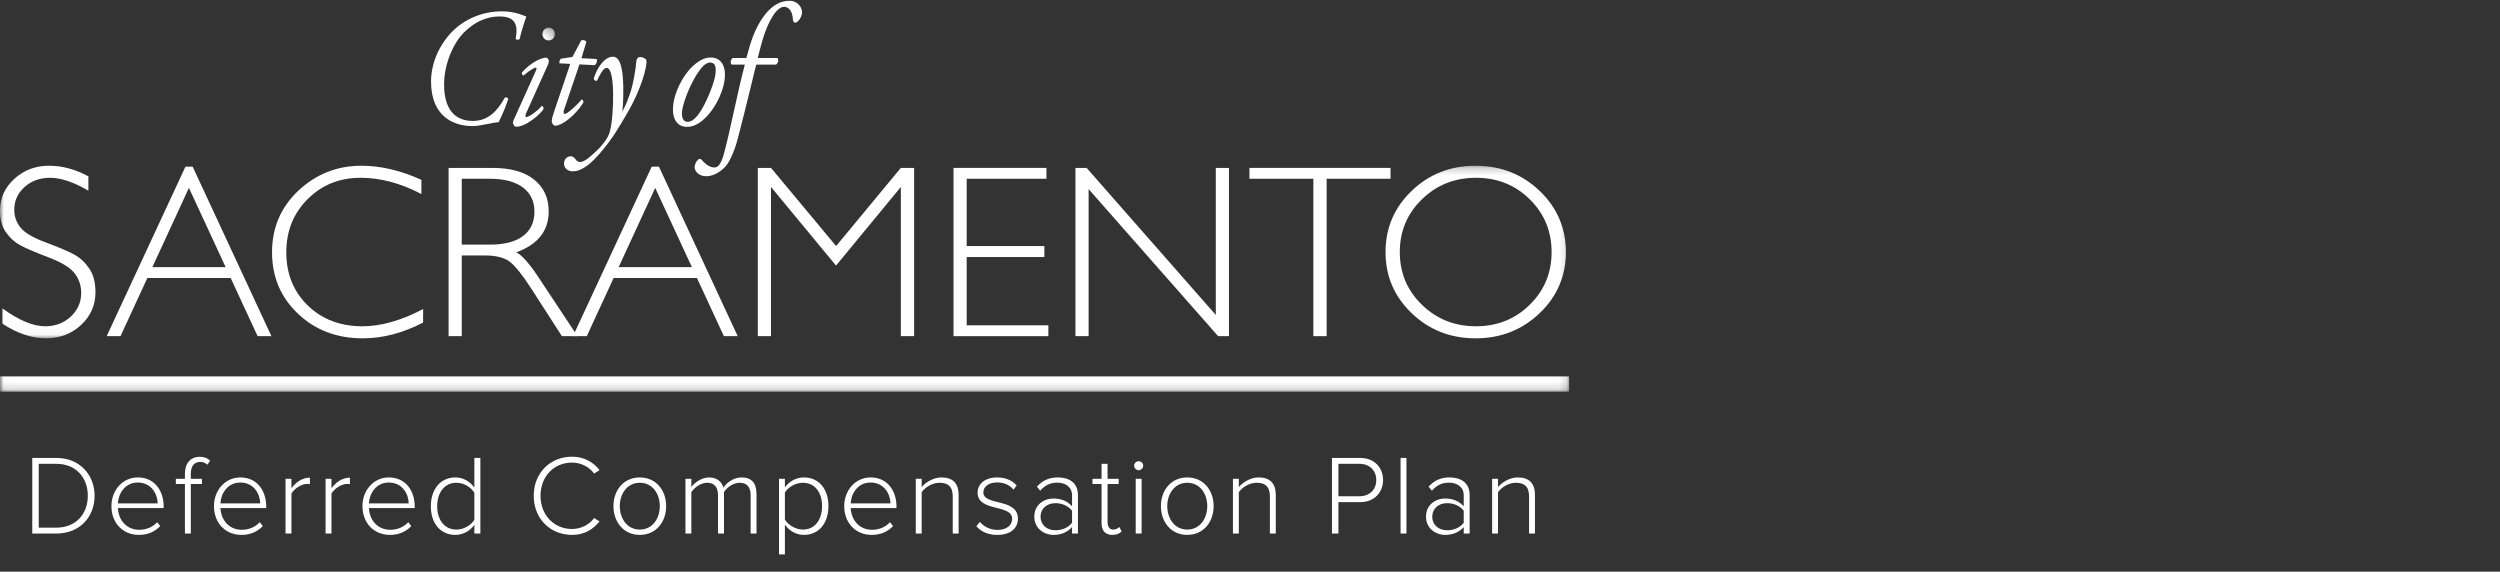 <?xml version="1.0" encoding="UTF-8"?>
<svg width="328px" height="75px" viewBox="0 0 328 75" version="1.1" xmlns="http://www.w3.org/2000/svg" xmlns:xlink="http://www.w3.org/1999/xlink">
    <rect x="0" y="0" width="328" height="75" fill="#333333" stroke="none"/>
    <!-- Generator: Sketch 60.1 (88133) - https://sketch.com -->
    <title>Logos/Tablet/City of Sacramento</title>
    <desc>Created with Sketch.</desc>
    <defs>
        <polygon id="path-1" points="0.015 0.195 72.808 0.195 72.808 40.961 0.015 40.961"></polygon>
        <polygon id="path-3" points="0.015 0.204 205.866 0.204 205.866 29.849 0.015 29.849"></polygon>
    </defs>
    <g id="Logos/Tablet/City-of-Sacramento" stroke="none" stroke-width="1" fill="none" fill-rule="evenodd">
        <path d="M7.402,70 C10.48,70 12.413,67.799 12.413,65.048 C12.413,62.327 10.48,60.081 7.402,60.081 L4.234,60.081 L4.234,70 L7.402,70 Z M7.402,69.227 L5.082,69.227 L5.082,60.855 L7.402,60.855 C10.034,60.855 11.521,62.728 11.521,65.048 C11.521,67.368 10.019,69.227 7.402,69.227 Z M18.218,70.178 C19.407,70.178 20.315,69.762 21.028,69.019 L20.627,68.513 C20.017,69.167 19.184,69.509 18.277,69.509 C16.582,69.509 15.541,68.216 15.467,66.654 L21.474,66.654 L21.474,66.446 C21.474,64.379 20.27,62.639 18.084,62.639 C16.091,62.639 14.619,64.32 14.619,66.401 C14.619,68.617 16.121,70.178 18.218,70.178 Z M20.686,66.044 L15.467,66.044 C15.526,64.795 16.374,63.308 18.069,63.308 C19.868,63.308 20.671,64.825 20.686,66.044 Z M25.034,70 L25.034,63.502 L26.491,63.502 L26.491,62.818 L25.034,62.818 L25.034,62.163 C25.034,61.167 25.465,60.602 26.283,60.602 C26.67,60.602 26.967,60.751 27.205,60.974 L27.577,60.438 C27.116,60.037 26.714,59.933 26.209,59.933 C25.004,59.933 24.261,60.766 24.261,62.163 L24.261,62.818 L23.071,62.818 L23.071,63.502 L24.261,63.502 L24.261,70 L25.034,70 Z M31.671,70.178 C32.861,70.178 33.768,69.762 34.482,69.019 L34.08,68.513 C33.471,69.167 32.638,69.509 31.731,69.509 C30.036,69.509 28.995,68.216 28.92,66.654 L34.928,66.654 L34.928,66.446 C34.928,64.379 33.724,62.639 31.538,62.639 C29.545,62.639 28.073,64.32 28.073,66.401 C28.073,68.617 29.575,70.178 31.671,70.178 Z M34.14,66.044 L28.92,66.044 C28.98,64.795 29.828,63.308 31.523,63.308 C33.322,63.308 34.125,64.825 34.14,66.044 Z M38.235,70 L38.235,64.766 C38.562,64.141 39.543,63.487 40.272,63.487 C40.421,63.487 40.525,63.487 40.659,63.517 L40.659,62.669 C39.662,62.669 38.844,63.249 38.235,64.052 L38.235,62.818 L37.461,62.818 L37.461,70 L38.235,70 Z M43.489,70 L43.489,64.766 C43.816,64.141 44.798,63.487 45.527,63.487 C45.675,63.487 45.779,63.487 45.913,63.517 L45.913,62.669 C44.917,62.669 44.099,63.249 43.489,64.052 L43.489,62.818 L42.716,62.818 L42.716,70 L43.489,70 Z M51.153,70.178 C52.343,70.178 53.25,69.762 53.963,69.019 L53.562,68.513 C52.952,69.167 52.12,69.509 51.212,69.509 C49.517,69.509 48.476,68.216 48.402,66.654 L54.41,66.654 L54.41,66.446 C54.41,64.379 53.205,62.639 51.019,62.639 C49.027,62.639 47.554,64.32 47.554,66.401 C47.554,68.617 49.056,70.178 51.153,70.178 Z M53.621,66.044 L48.402,66.044 C48.461,64.795 49.309,63.308 51.004,63.308 C52.804,63.308 53.607,64.825 53.621,66.044 Z M59.739,70.178 C60.809,70.178 61.731,69.599 62.237,68.855 L62.237,70 L63.025,70 L63.025,60.081 L62.237,60.081 L62.237,63.977 C61.657,63.16 60.765,62.639 59.739,62.639 C57.835,62.639 56.527,64.141 56.527,66.416 C56.527,68.721 57.835,70.178 59.739,70.178 Z M59.872,69.48 C58.281,69.48 57.359,68.156 57.359,66.416 C57.359,64.676 58.281,63.338 59.872,63.338 C60.884,63.338 61.82,63.948 62.237,64.647 L62.237,68.201 C61.82,68.885 60.884,69.48 59.872,69.48 Z M75.051,70.178 C76.627,70.178 77.787,69.494 78.665,68.409 L77.951,67.963 C77.326,68.825 76.241,69.405 75.051,69.405 C72.716,69.405 70.917,67.606 70.917,65.048 C70.917,62.461 72.716,60.691 75.051,60.691 C76.241,60.691 77.326,61.271 77.951,62.134 L78.665,61.673 C77.817,60.617 76.627,59.918 75.051,59.918 C72.241,59.918 70.025,62 70.025,65.048 C70.025,68.097 72.241,70.178 75.051,70.178 Z M83.934,70.178 C86.06,70.178 87.399,68.498 87.399,66.401 C87.399,64.305 86.06,62.639 83.934,62.639 C81.837,62.639 80.484,64.305 80.484,66.401 C80.484,68.498 81.837,70.178 83.934,70.178 Z M83.934,69.48 C82.269,69.48 81.317,68.007 81.317,66.401 C81.317,64.81 82.269,63.338 83.934,63.338 C85.629,63.338 86.566,64.81 86.566,66.401 C86.566,68.007 85.629,69.48 83.934,69.48 Z M90.705,70 L90.705,64.572 C91.137,63.918 91.999,63.338 92.758,63.338 C93.784,63.338 94.2,63.963 94.2,64.974 L94.2,70 L94.988,70 L94.988,64.557 C95.39,63.903 96.267,63.338 97.04,63.338 C98.051,63.338 98.483,63.963 98.483,64.974 L98.483,70 L99.256,70 L99.256,64.825 C99.256,63.383 98.616,62.639 97.293,62.639 C96.282,62.639 95.315,63.323 94.914,63.992 C94.735,63.293 94.141,62.639 93.025,62.639 C91.984,62.639 91.003,63.442 90.705,63.903 L90.705,62.818 L89.932,62.818 L89.932,70 L90.705,70 Z M102.979,72.736 L102.979,68.84 C103.559,69.658 104.466,70.178 105.477,70.178 C107.395,70.178 108.689,68.691 108.689,66.401 C108.689,64.096 107.395,62.639 105.477,62.639 C104.406,62.639 103.484,63.219 102.979,63.948 L102.979,62.818 L102.206,62.818 L102.206,72.736 L102.979,72.736 Z M105.343,69.48 C104.347,69.48 103.395,68.855 102.979,68.171 L102.979,64.617 C103.395,63.933 104.347,63.338 105.343,63.338 C106.949,63.338 107.856,64.662 107.856,66.401 C107.856,68.141 106.949,69.48 105.343,69.48 Z M114.36,70.178 C115.55,70.178 116.457,69.762 117.171,69.019 L116.769,68.513 C116.159,69.167 115.327,69.509 114.42,69.509 C112.724,69.509 111.683,68.216 111.609,66.654 L117.617,66.654 L117.617,66.446 C117.617,64.379 116.412,62.639 114.226,62.639 C112.234,62.639 110.762,64.32 110.762,66.401 C110.762,68.617 112.263,70.178 114.36,70.178 Z M116.829,66.044 L111.609,66.044 C111.669,64.795 112.516,63.308 114.211,63.308 C116.011,63.308 116.814,64.825 116.829,66.044 Z M120.923,70 L120.923,64.572 C121.384,63.918 122.336,63.338 123.258,63.338 C124.299,63.338 124.998,63.754 124.998,65.137 L124.998,70 L125.771,70 L125.771,64.974 C125.771,63.353 124.968,62.639 123.511,62.639 C122.47,62.639 121.444,63.279 120.923,63.903 L120.923,62.818 L120.15,62.818 L120.15,70 L120.923,70 Z M130.862,70.178 C132.662,70.178 133.554,69.227 133.554,68.067 C133.554,65.301 129.018,66.401 129.018,64.602 C129.018,63.859 129.702,63.293 130.818,63.293 C131.769,63.293 132.543,63.68 132.959,64.245 L133.39,63.695 C132.87,63.115 132.052,62.639 130.818,62.639 C129.197,62.639 128.26,63.531 128.26,64.632 C128.26,67.204 132.795,66.104 132.795,68.067 C132.795,68.9 132.082,69.524 130.877,69.524 C129.866,69.524 129.018,69.048 128.557,68.468 L128.096,69.048 C128.81,69.836 129.702,70.178 130.862,70.178 Z M138.214,70.178 C139.21,70.178 140.013,69.851 140.652,69.152 L140.652,70 L141.426,70 L141.426,64.944 C141.426,63.338 140.266,62.639 138.808,62.639 C137.619,62.639 136.786,63.041 136.042,63.844 L136.474,64.379 C137.128,63.635 137.827,63.323 138.719,63.323 C139.79,63.323 140.652,63.903 140.652,64.974 L140.652,66.431 C140.028,65.732 139.21,65.405 138.214,65.405 C136.964,65.405 135.7,66.223 135.7,67.784 C135.7,69.331 136.979,70.178 138.214,70.178 Z M138.481,69.569 C137.292,69.569 136.518,68.81 136.518,67.799 C136.518,66.773 137.292,66.015 138.481,66.015 C139.344,66.015 140.147,66.357 140.652,67.011 L140.652,68.587 C140.147,69.242 139.344,69.569 138.481,69.569 Z M145.937,70.178 C146.532,70.178 146.874,70 147.156,69.732 L146.859,69.138 C146.695,69.316 146.398,69.48 146.056,69.48 C145.55,69.48 145.312,69.078 145.312,68.498 L145.312,63.502 L146.769,63.502 L146.769,62.818 L145.312,62.818 L145.312,60.855 L144.524,60.855 L144.524,62.818 L143.334,62.818 L143.334,63.502 L144.524,63.502 L144.524,68.617 C144.524,69.599 144.985,70.178 145.937,70.178 Z M149.392,61.687 C149.719,61.687 149.987,61.42 149.987,61.093 C149.987,60.766 149.719,60.513 149.392,60.513 C149.08,60.513 148.797,60.766 148.797,61.093 C148.797,61.42 149.08,61.687 149.392,61.687 Z M149.779,70 L149.779,62.818 L149.005,62.818 L149.005,70 L149.779,70 Z M155.762,70.178 C157.888,70.178 159.227,68.498 159.227,66.401 C159.227,64.305 157.888,62.639 155.762,62.639 C153.665,62.639 152.312,64.305 152.312,66.401 C152.312,68.498 153.665,70.178 155.762,70.178 Z M155.762,69.48 C154.096,69.48 153.145,68.007 153.145,66.401 C153.145,64.81 154.096,63.338 155.762,63.338 C157.457,63.338 158.394,64.81 158.394,66.401 C158.394,68.007 157.457,69.48 155.762,69.48 Z M162.533,70 L162.533,64.572 C162.994,63.918 163.946,63.338 164.868,63.338 C165.909,63.338 166.608,63.754 166.608,65.137 L166.608,70 L167.381,70 L167.381,64.974 C167.381,63.353 166.578,62.639 165.121,62.639 C164.08,62.639 163.054,63.279 162.533,63.903 L162.533,62.818 L161.76,62.818 L161.76,70 L162.533,70 Z M175.6,70 L175.6,65.881 L178.47,65.881 C180.359,65.881 181.459,64.543 181.459,62.981 C181.459,61.42 180.374,60.081 178.47,60.081 L174.753,60.081 L174.753,70 L175.6,70 Z M178.381,65.108 L175.6,65.108 L175.6,60.855 L178.381,60.855 C179.69,60.855 180.567,61.732 180.567,62.981 C180.567,64.23 179.69,65.108 178.381,65.108 Z M184.528,70 L184.528,60.081 L183.755,60.081 L183.755,70 L184.528,70 Z M189.604,70.178 C190.601,70.178 191.404,69.851 192.043,69.152 L192.043,70 L192.816,70 L192.816,64.944 C192.816,63.338 191.656,62.639 190.199,62.639 C189.009,62.639 188.177,63.041 187.433,63.844 L187.864,64.379 C188.519,63.635 189.218,63.323 190.11,63.323 C191.18,63.323 192.043,63.903 192.043,64.974 L192.043,66.431 C191.418,65.732 190.601,65.405 189.604,65.405 C188.355,65.405 187.091,66.223 187.091,67.784 C187.091,69.331 188.37,70.178 189.604,70.178 Z M189.872,69.569 C188.682,69.569 187.909,68.81 187.909,67.799 C187.909,66.773 188.682,66.015 189.872,66.015 C190.734,66.015 191.537,66.357 192.043,67.011 L192.043,68.587 C191.537,69.242 190.734,69.569 189.872,69.569 Z M196.539,70 L196.539,64.572 C197,63.918 197.952,63.338 198.874,63.338 C199.915,63.338 200.614,63.754 200.614,65.137 L200.614,70 L201.387,70 L201.387,64.974 C201.387,63.353 200.584,62.639 199.127,62.639 C198.086,62.639 197.06,63.279 196.539,63.903 L196.539,62.818 L195.766,62.818 L195.766,70 L196.539,70 Z" id="DeferredCompensationPlan" fill="#FFFFFF" fill-rule="nonzero"></path>
        <g id="CityOfSac">
            <path d="M69.054,2.181 C68.743,3.03 68.355,4.292 68.18,5.097 C68.102,5.271 67.713,5.249 67.654,5.075 C68.024,3.182 67.538,2.159 65.535,2.159 C64.155,2.159 62.347,2.638 60.558,4.596 C59.586,5.684 58.264,8.23 58.264,11.102 C58.264,14.191 59.566,15.867 62.036,15.867 C64.058,15.867 65.283,14.54 66.216,12.821 C66.41,12.734 66.624,12.777 66.682,12.973 C66.507,13.56 66.08,14.714 65.419,16.041 C64.991,16.041 64.466,16.171 63.883,16.28 C63.319,16.389 62.677,16.541 61.997,16.541 C59.469,16.541 56.553,15.257 56.553,10.688 C56.553,8.164 57.739,5.749 59.333,4.14 C60.966,2.486 63.319,1.485 65.866,1.485 C67.382,1.485 68.568,1.964 69.054,2.181" id="Fill-1" fill="#FFFFFF"></path>
            <path d="M70.301,9.294 C70.414,9.059 70.43,8.882 70.303,8.87 C70.175,8.859 69.677,9.081 68.683,9.905 C68.521,9.868 68.427,9.681 68.48,9.507 C69.61,8.205 71.088,7.514 71.69,7.569 C71.817,7.581 71.896,7.722 71.961,7.817 C72.058,7.959 72.04,8.159 71.763,8.78 L69.021,14.866 C68.928,15.08 68.885,15.344 69.031,15.358 C69.341,15.386 70.378,14.699 71.076,13.893 C71.257,13.932 71.334,14.095 71.315,14.294 C70.984,14.911 68.924,16.731 67.666,16.616 C67.575,16.608 67.472,16.532 67.393,16.391 C67.298,16.226 67.261,16.022 67.374,15.787 L70.301,9.294" id="Fill-2" fill="#FFFFFF"></path>
            <path d="M76.024,8.446 L74.005,14.39 C73.873,14.806 73.958,14.944 74.104,14.952 C74.378,14.966 75.646,13.877 76.293,13.065 C76.476,13.075 76.579,13.214 76.528,13.478 C75.407,15.266 73.617,16.528 72.849,16.488 C72.593,16.474 72.374,16.129 72.388,15.863 C72.403,15.574 72.492,15.267 72.71,14.612 L74.818,8.382 L73.392,8.307 C73.367,8.083 73.438,7.775 73.626,7.696 L75.105,7.463 L76.245,5.321 C76.434,5.197 76.798,5.261 76.932,5.491 L76.287,7.637 L78.279,7.742 C78.396,7.971 78.263,8.408 78.017,8.551 L76.024,8.446" id="Fill-3" fill="#FFFFFF"></path>
            <path d="M81.772,11.216 C81.794,12.638 81.748,13.92 81.637,14.652 C82.166,13.637 82.166,13.637 82.653,12.282 C83.118,10.993 83.45,8.75 83.472,8.172 C83.517,7.528 83.849,7.483 84.003,7.483 C84.158,7.483 84.446,7.572 84.623,7.683 C84.756,7.772 84.823,7.883 84.823,8.128 C84.845,8.683 84.247,11.549 82.255,14.904 C81.17,16.747 80.373,18.214 78.602,20.235 C76.964,22.124 75.857,22.479 75.149,22.479 C74.44,22.479 73.998,22.013 73.998,21.457 C73.998,20.902 74.396,20.502 74.883,20.502 C75.104,20.502 75.326,20.635 75.481,20.857 C75.547,20.968 75.746,21.257 76.1,21.257 C76.388,21.257 76.787,21.08 77.318,20.635 C77.871,20.169 79.58,18.769 80.001,17.303 C80.31,16.17 80.465,14.126 80.443,12.238 C80.399,9.772 80.023,8.905 79.602,8.905 C79.159,8.905 78.783,9.661 78.318,10.594 C78.075,10.66 77.942,10.505 77.897,10.305 C78.362,8.816 79.336,7.439 80.421,7.439 C81.55,7.439 81.727,9.661 81.772,11.216" id="Fill-4" fill="#FFFFFF"></path>
            <path d="M91.849,9.14 C90.627,10.764 89.664,13.328 89.497,14.494 C89.387,15.265 89.58,15.931 90.109,15.981 C90.51,16.02 90.984,15.864 91.659,14.969 C92.585,13.741 93.722,10.904 93.87,9.736 C93.954,9.052 93.919,8.267 93.282,8.206 C92.917,8.171 92.461,8.328 91.849,9.14 Z M95.064,10.519 C94.893,11.731 94.161,13.803 92.651,15.355 C91.386,16.662 90.391,16.678 89.9,16.631 C88.733,16.519 88.068,15.406 88.359,13.515 C88.564,12.151 89.443,10.07 90.82,8.751 C91.874,7.737 92.726,7.483 93.473,7.555 C94.766,7.679 95.292,8.912 95.064,10.519 L95.064,10.519 Z" id="Fill-5" fill="#FFFFFF"></path>
            <path d="M99.226,8.475 C99.101,8.873 98.933,9.622 98.683,10.651 C98.055,13.271 97.491,15.517 96.822,18.091 C96.279,20.196 95.589,21.389 95.171,21.857 C94.857,22.185 93.896,23.12 92.663,23.12 C91.534,23.12 91.136,22.325 91.136,21.974 C91.136,21.506 91.387,21.109 91.617,20.921 C91.785,20.781 91.973,20.851 92.098,21.015 C92.6,21.6 93.227,21.974 93.687,21.974 C94.105,21.974 94.544,21.81 95.025,20.009 C95.986,16.313 96.718,12.289 97.721,8.475 L95.986,8.475 C95.777,8.265 95.861,7.82 96.133,7.61 L97.93,7.61 C98.474,5.504 99.038,3.679 100.271,2.042 C101.317,0.661 102.403,0.1 103.616,0.1 C104.389,0.1 105.225,0.708 105.225,1.644 C105.225,2.252 104.661,2.978 104.327,2.978 C104.138,2.978 104.055,2.767 104.034,2.603 C103.971,1.316 103.386,0.895 102.863,0.895 C102.403,0.895 101.839,1.363 101.358,2.159 C100.397,3.726 99.979,5.387 99.414,7.61 L102.027,7.61 C102.174,7.867 102.132,8.218 101.818,8.475 L99.226,8.475" id="Fill-6" fill="#FFFFFF"></path>
            <g id="Group-10" transform="translate(0, 3.427)">
                <mask id="mask-2" fill="white">
                    <use xlink:href="#path-1"></use>
                </mask>
                <g id="Clip-8"></g>
                <path d="M72.793,1.189 C72.707,1.647 72.277,1.95 71.832,1.867 C71.387,1.784 71.095,1.345 71.181,0.888 C71.267,0.43 71.697,0.126 72.142,0.209 C72.587,0.292 72.879,0.731 72.793,1.189" id="Fill-7" fill="#FFFFFF" mask="url(#mask-2)"></path>
                <path d="M11.598,19.709 L11.598,21.589 C9.657,20.462 7.988,19.898 6.591,19.898 C5.247,19.898 4.125,20.301 3.224,21.107 C2.322,21.913 1.872,22.911 1.872,24.101 C1.872,24.955 2.138,25.724 2.672,26.408 C3.205,27.093 4.319,27.751 6.015,28.383 C7.711,29.015 8.948,29.542 9.726,29.964 C10.505,30.385 11.166,30.996 11.71,31.796 C12.254,32.597 12.526,33.635 12.526,34.91 C12.526,36.605 11.897,38.038 10.638,39.207 C9.38,40.377 7.844,40.961 6.031,40.961 C4.175,40.961 2.266,40.319 0.304,39.033 L0.304,37.027 C2.469,38.596 4.346,39.381 5.935,39.381 C7.257,39.381 8.375,38.957 9.287,38.109 C10.199,37.261 10.654,36.221 10.654,34.988 C10.654,34.05 10.372,33.205 9.806,32.452 C9.241,31.698 8.095,30.994 6.368,30.339 C4.641,29.684 3.407,29.157 2.665,28.757 C1.923,28.357 1.294,27.786 0.776,27.043 C0.259,26.301 0,25.346 0,24.177 C0,22.556 0.629,21.174 1.888,20.031 C3.146,18.889 4.661,18.318 6.431,18.318 C8.169,18.318 9.892,18.782 11.598,19.709" id="Fill-9" fill="#FFFFFF" mask="url(#mask-2)"></path>
            </g>
            <path d="M29.604,35.05 L24.788,24.652 L19.989,35.05 L29.604,35.05 Z M25.279,21.871 L35.611,44.104 L33.798,44.104 L30.263,36.472 L19.333,36.472 L15.811,44.104 L13.998,44.104 L24.329,21.871 L25.279,21.871 L25.279,21.871 Z" id="Fill-11" fill="#FFFFFF"></path>
            <path d="M55.288,23.594 L55.288,25.458 C52.579,24.036 49.923,23.325 47.321,23.325 C44.548,23.325 42.228,24.257 40.362,26.122 C38.496,27.986 37.562,30.315 37.562,33.106 C37.562,35.929 38.501,38.252 40.378,40.074 C42.255,41.897 44.649,42.808 47.561,42.808 C49.993,42.808 52.643,42.055 55.512,40.549 L55.512,42.318 C52.867,43.698 50.227,44.388 47.593,44.388 C44.191,44.388 41.356,43.311 39.09,41.157 C36.824,39.003 35.691,36.319 35.691,33.106 C35.691,29.872 36.848,27.17 39.162,25 C41.476,22.83 44.234,21.745 47.433,21.745 C49.95,21.745 52.568,22.361 55.288,23.594" id="Fill-12" fill="#FFFFFF"></path>
            <path d="M60.583,23.452 L60.583,32.095 L64.295,32.095 C66.182,32.095 67.625,31.718 68.622,30.965 C69.619,30.212 70.118,29.145 70.118,27.765 C70.118,26.406 69.611,25.348 68.598,24.589 C67.584,23.831 66.129,23.452 64.23,23.452 L60.583,23.452 Z M58.855,22.029 L64.582,22.029 C66.982,22.029 68.816,22.543 70.086,23.57 C71.355,24.597 71.989,25.985 71.989,27.734 C71.989,30.283 70.571,32.074 67.734,33.106 C68.47,33.454 69.462,34.575 70.71,36.472 L75.765,44.104 L73.72,44.104 L69.827,38.054 C68.526,36.031 67.513,34.769 66.788,34.268 C66.063,33.767 65.002,33.517 63.606,33.517 L60.583,33.517 L60.583,44.104 L58.855,44.104 L58.855,22.029 L58.855,22.029 Z" id="Fill-13" fill="#FFFFFF"></path>
            <path d="M90.779,35.05 L85.963,24.652 L81.164,35.05 L90.779,35.05 Z M86.454,21.871 L96.786,44.104 L94.973,44.104 L91.438,36.472 L80.508,36.472 L76.986,44.104 L75.173,44.104 L85.504,21.871 L86.454,21.871 L86.454,21.871 Z" id="Fill-14" fill="#FFFFFF"></path>
            <polyline id="Fill-15" fill="#FFFFFF" points="109.696 32.282 118.186 22.029 119.934 22.029 119.934 44.104 118.191 44.104 118.191 24.526 109.688 34.844 101.153 24.526 101.153 44.104 99.425 44.104 99.425 22.029 101.154 22.029 109.696 32.282"></polyline>
            <polyline id="Fill-16" fill="#FFFFFF" points="137.292 22.029 137.292 23.452 126.829 23.452 126.829 32.284 137.02 32.284 137.02 33.722 126.829 33.722 126.829 42.682 137.548 42.682 137.548 44.104 125.102 44.104 125.102 22.029 137.292 22.029"></polyline>
            <polyline id="Fill-17" fill="#FFFFFF" points="161.24 22.029 161.24 44.104 159.818 44.104 142.827 24.81 142.827 44.104 141.1 44.104 141.1 22.029 142.563 22.029 159.513 41.323 159.513 22.029 161.24 22.029"></polyline>
            <polygon id="Fill-18" fill="#FFFFFF" points="182.438 23.452 174.055 23.452 174.055 44.104 172.311 44.104 172.311 23.452 163.928 23.452 163.928 22.029 182.438 22.029"></polygon>
            <g id="Group-22" transform="translate(0, 21.541)">
                <mask id="mask-4" fill="white">
                    <use xlink:href="#path-3"></use>
                </mask>
                <g id="Clip-20"></g>
                <path d="M193.652,21.267 C196.435,21.267 198.784,20.327 200.699,18.447 C202.613,16.566 203.57,14.262 203.57,11.534 C203.57,8.795 202.613,6.485 200.699,4.605 C198.784,2.724 196.435,1.784 193.652,1.784 C190.858,1.784 188.492,2.724 186.557,4.605 C184.621,6.485 183.653,8.795 183.653,11.534 C183.653,14.262 184.621,16.566 186.557,18.447 C188.492,20.327 190.858,21.267 193.652,21.267 Z M193.588,0.204 C196.894,0.204 199.696,1.302 201.995,3.499 C204.293,5.695 205.442,8.373 205.442,11.534 C205.442,14.684 204.293,17.356 201.995,19.553 C199.696,21.749 196.894,22.847 193.588,22.847 C190.292,22.847 187.501,21.749 185.213,19.553 C182.925,17.356 181.781,14.684 181.781,11.534 C181.781,8.373 182.925,5.695 185.213,3.499 C187.501,1.302 190.292,0.204 193.588,0.204 L193.588,0.204 Z" id="Fill-19" fill="#FFFFFF" mask="url(#mask-4)"></path>
                <polygon id="Fill-21" fill="#FFFFFF" mask="url(#mask-4)" points="0.015 29.849 205.866 29.849 205.866 27.843 0.015 27.843"></polygon>
            </g>
        </g>
    </g>
</svg>